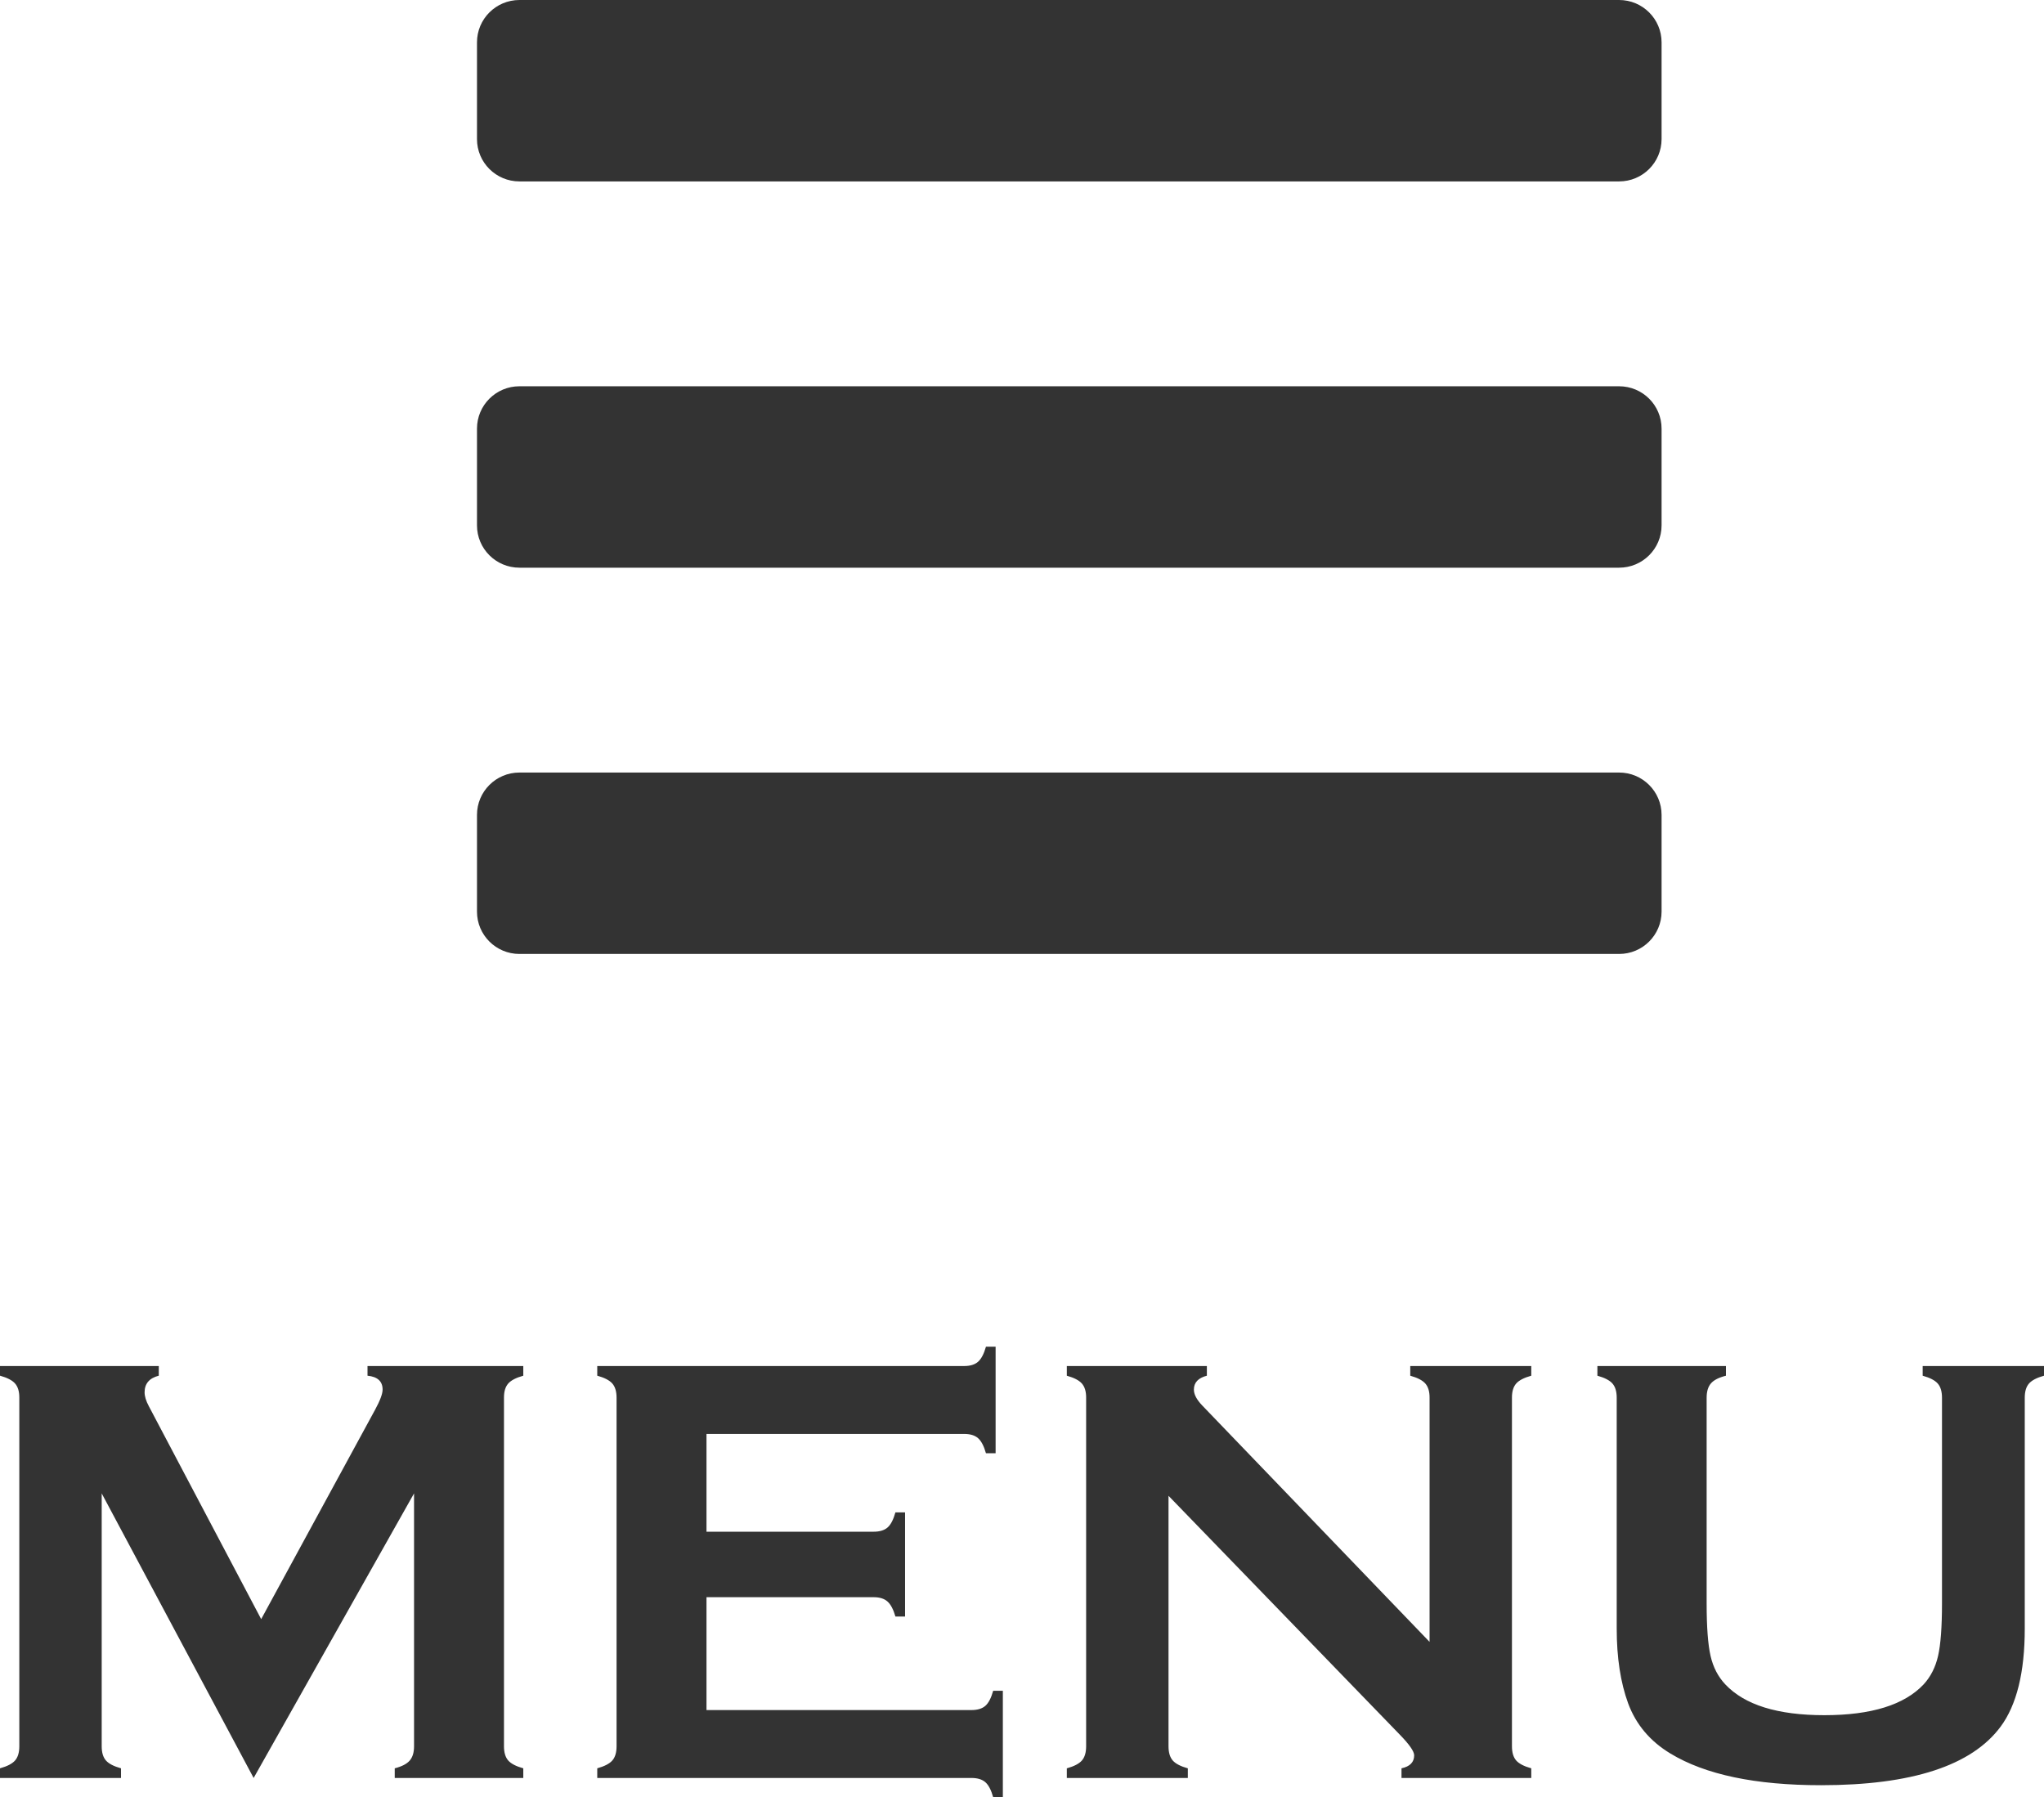 <?xml version="1.0" encoding="utf-8"?>
<!-- Generator: Adobe Illustrator 16.0.0, SVG Export Plug-In . SVG Version: 6.00 Build 0)  -->
<!DOCTYPE svg PUBLIC "-//W3C//DTD SVG 1.1//EN" "http://www.w3.org/Graphics/SVG/1.1/DTD/svg11.dtd">
<svg version="1.1" id="レイヤー_1" xmlns="http://www.w3.org/2000/svg" xmlns:xlink="http://www.w3.org/1999/xlink" x="0px"
	 y="0px" width="79.371px" height="69.794px" viewBox="0 0 79.371 69.794" enable-background="new 0 0 79.371 69.794"
	 xml:space="preserve">
<g>
	<g>
		<path fill-rule="evenodd" clip-rule="evenodd" fill="#333333" d="M14.271,53.423c0.391,0.039,0.586,0.219,0.586,0.539
			c0,0.164-0.098,0.426-0.293,0.785l-4.422,8.129l-4.363-8.27c-0.109-0.203-0.164-0.383-0.164-0.539
			c0-0.336,0.184-0.551,0.551-0.645v-0.375H0v0.375c0.281,0.078,0.477,0.18,0.586,0.305s0.164,0.305,0.164,0.539v13.547
			c0,0.242-0.055,0.426-0.164,0.551S0.281,68.591,0,68.669v0.375h4.699v-0.375c-0.281-0.078-0.477-0.18-0.586-0.305
			s-0.164-0.309-0.164-0.551v-9.82l5.9,11.051l6.229-11.051v9.82c0,0.242-0.057,0.428-0.17,0.557s-0.307,0.229-0.58,0.299v0.375
			h4.992v-0.375c-0.281-0.078-0.477-0.18-0.586-0.305s-0.164-0.309-0.164-0.551V54.267c0-0.234,0.055-0.414,0.164-0.539
			s0.305-0.227,0.586-0.305v-0.375h-6.049V53.423z M38.262,66.243c-0.125,0.109-0.305,0.164-0.539,0.164H27.434v-4.383h6.492
			c0.234,0,0.414,0.057,0.539,0.17s0.227,0.307,0.305,0.58h0.375v-4.043H34.77c-0.078,0.281-0.18,0.477-0.305,0.586
			s-0.305,0.164-0.539,0.164h-6.492v-3.797h10.008c0.234,0,0.414,0.056,0.539,0.166c0.125,0.111,0.227,0.307,0.305,0.584h0.375
			v-4.137h-0.375c-0.078,0.277-0.18,0.471-0.305,0.583c-0.125,0.111-0.305,0.167-0.539,0.167h-14.25v0.375
			c0.281,0.078,0.477,0.18,0.586,0.305s0.164,0.309,0.164,0.551v13.535c0,0.242-0.055,0.426-0.164,0.551s-0.305,0.227-0.586,0.305
			v0.375h14.531c0.234,0,0.414,0.055,0.539,0.164s0.227,0.305,0.305,0.586h0.375v-4.137h-0.375
			C38.488,65.938,38.387,66.134,38.262,66.243z M54.762,53.423c0.281,0.078,0.477,0.18,0.586,0.305s0.164,0.305,0.164,0.539v9.492
			l-8.824-9.176c-0.219-0.227-0.328-0.434-0.328-0.621c0-0.273,0.168-0.453,0.504-0.539v-0.375h-5.438v0.375
			c0.281,0.078,0.477,0.18,0.586,0.305s0.164,0.305,0.164,0.539v13.547c0,0.242-0.055,0.426-0.164,0.551s-0.305,0.227-0.586,0.305
			v0.375h4.699v-0.375c-0.281-0.078-0.477-0.18-0.586-0.305s-0.164-0.309-0.164-0.551v-9.727l8.965,9.258
			c0.383,0.391,0.574,0.664,0.574,0.82c0,0.266-0.164,0.434-0.492,0.504v0.375h5.039v-0.375c-0.281-0.078-0.477-0.18-0.586-0.305
			s-0.164-0.309-0.164-0.551V54.267c0-0.234,0.055-0.414,0.164-0.539s0.305-0.227,0.586-0.305v-0.375h-4.699V53.423z M74.66,53.048
			v0.375c0.281,0.078,0.477,0.18,0.586,0.305s0.164,0.309,0.164,0.551v7.98c0,0.922-0.051,1.604-0.152,2.045
			s-0.289,0.811-0.562,1.107c-0.75,0.797-2.035,1.195-3.855,1.195c-1.812,0-3.094-0.398-3.844-1.195
			c-0.281-0.297-0.473-0.666-0.574-1.107s-0.152-1.123-0.152-2.045v-7.98c0-0.242,0.056-0.428,0.167-0.557s0.306-0.229,0.583-0.299
			v-0.375h-4.992v0.375c0.281,0.078,0.477,0.18,0.586,0.305s0.164,0.309,0.164,0.551v8.965c0,1.125,0.148,2.094,0.445,2.906
			c0.305,0.82,0.852,1.469,1.641,1.945c1.352,0.82,3.301,1.23,5.848,1.23c3.523,0,5.848-0.758,6.973-2.273
			c0.625-0.844,0.938-2.113,0.938-3.809v-8.965c0-0.242,0.055-0.426,0.164-0.551s0.305-0.227,0.586-0.305v-0.375H74.66z
			 M20.171,37.045h42.701c0.911,0,1.649-0.736,1.649-1.645v-3.755c0-0.908-0.738-1.645-1.649-1.645H20.171
			c-0.911,0-1.649,0.736-1.649,1.645V35.4C18.521,36.309,19.26,37.045,20.171,37.045z M20.171,22.045h42.701
			c0.911,0,1.649-0.736,1.649-1.645v-3.755c0-0.909-0.738-1.645-1.649-1.645H20.171c-0.911,0-1.649,0.736-1.649,1.645V20.4
			C18.521,21.309,19.26,22.045,20.171,22.045z M20.171,7.045h42.701c0.911,0,1.649-0.736,1.649-1.645V1.645
			C64.521,0.736,63.783,0,62.872,0H20.171c-0.911,0-1.649,0.736-1.649,1.645V5.4C18.521,6.309,19.26,7.045,20.171,7.045z"/>
	</g>
</g>
<g>
</g>
<g>
</g>
<g>
</g>
<g>
</g>
<g>
</g>
<g>
</g>
</svg>
